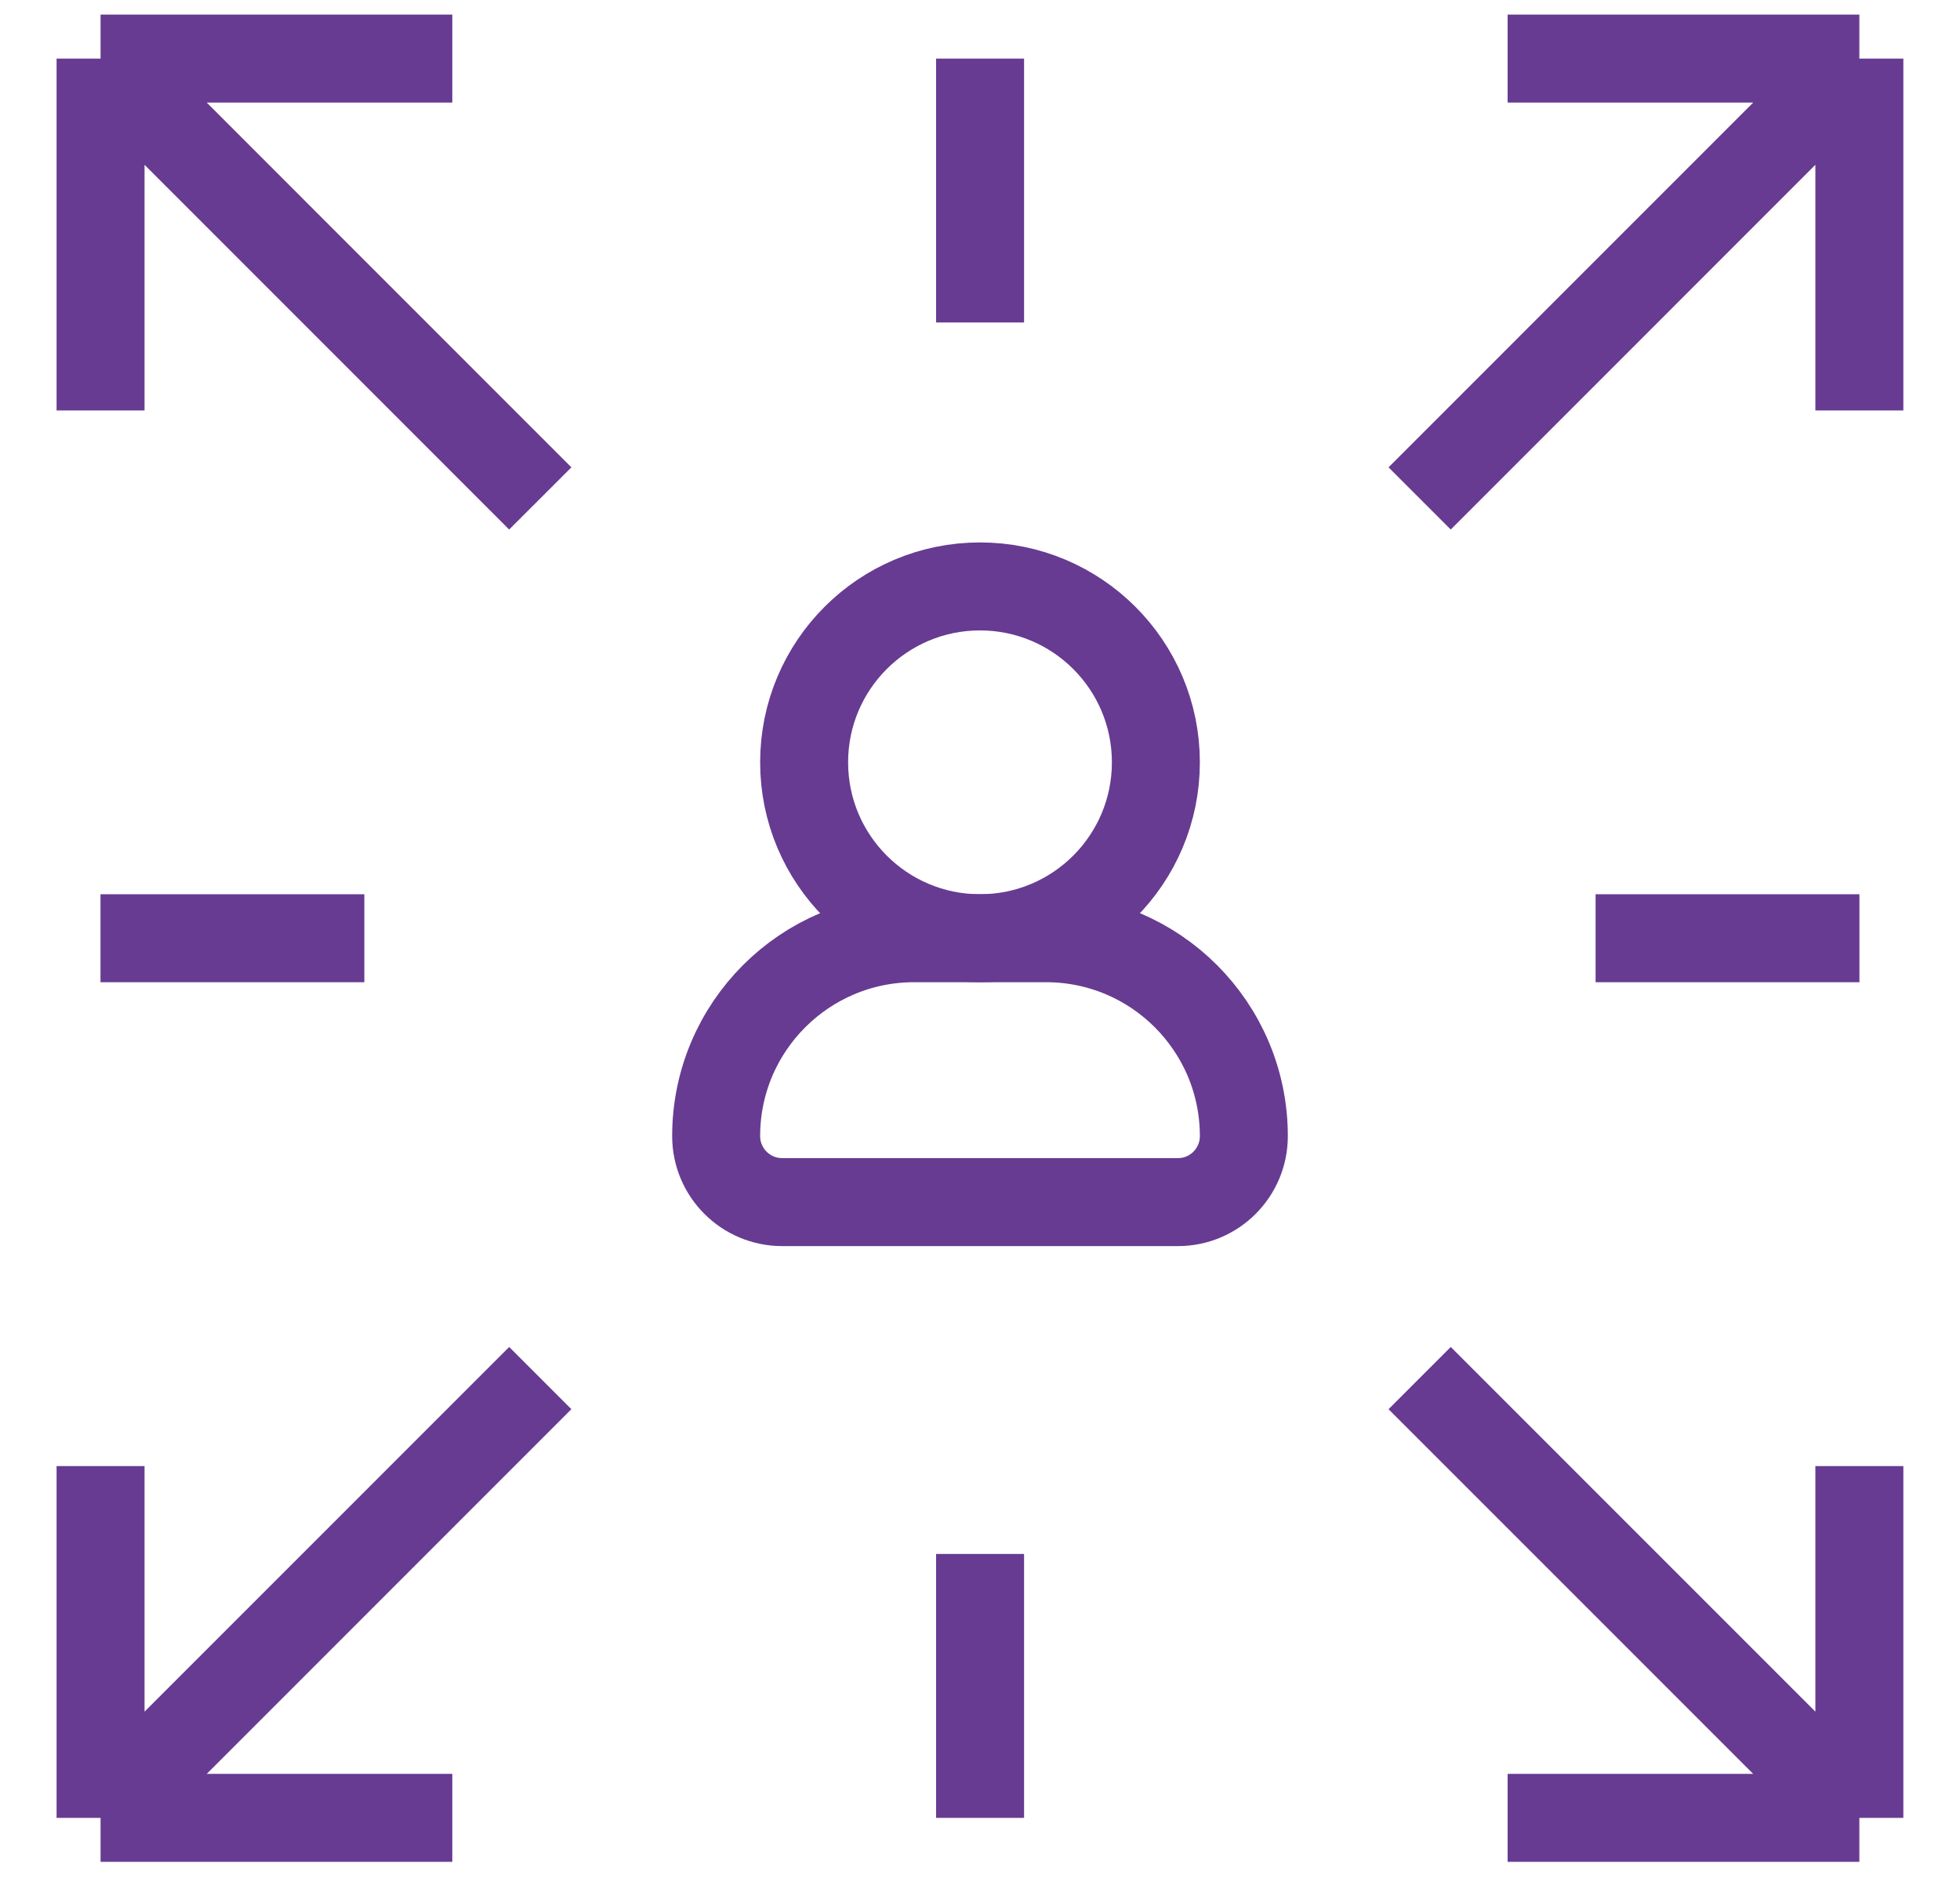 <svg width="26" height="25" viewBox="0 0 26 25" fill="none" xmlns="http://www.w3.org/2000/svg">
<g id="oportunity">
<circle id="Ellipse 52" cx="13" cy="10.111" r="2.333" stroke="#673B92" stroke-width="1.167" stroke-linejoin="round"/>
<path id="Rectangle 100" d="M13.876 12.444H12.126C10.676 12.444 9.5 13.619 9.5 15.069C9.5 15.552 9.892 15.944 10.376 15.944H15.626C16.109 15.944 16.5 15.552 16.5 15.069C16.5 13.619 15.325 12.444 13.876 12.444Z" stroke="#673B92" stroke-width="1.167" stroke-linejoin="round"/>
<path id="Vector 277" d="M24.665 0.777H19.999M24.665 0.777V5.444M24.665 0.777L18.832 6.611" stroke="#673B92" stroke-width="1.167" stroke-linejoin="round"/>
<path id="Vector 277_2" d="M1.334 0.777H6M1.334 0.777V5.444M1.334 0.777L7.167 6.611" stroke="#673B92" stroke-width="1.167" stroke-linejoin="round"/>
<path id="Vector 277_3" d="M24.665 24.111H19.999M24.665 24.111V19.445M24.665 24.111L18.832 18.278" stroke="#673B92" stroke-width="1.167" stroke-linejoin="round"/>
<path id="Vector 277_4" d="M1.334 24.111H6M1.334 24.111V19.445M1.334 24.111L7.167 18.278" stroke="#673B92" stroke-width="1.167" stroke-linejoin="round"/>
<path id="Vector 278" d="M13.001 4.277V0.777" stroke="#673B92" stroke-width="1.167" stroke-linejoin="round"/>
<path id="Vector 278_2" d="M21.166 12.444L24.666 12.444" stroke="#673B92" stroke-width="1.167" stroke-linejoin="round"/>
<path id="Vector 278_3" d="M13.001 24.111V20.611" stroke="#673B92" stroke-width="1.167" stroke-linejoin="round"/>
<path id="Vector 278_4" d="M1.333 12.444L4.833 12.444" stroke="#673B92" stroke-width="1.167" stroke-linejoin="round"/>
</g>
</svg>
